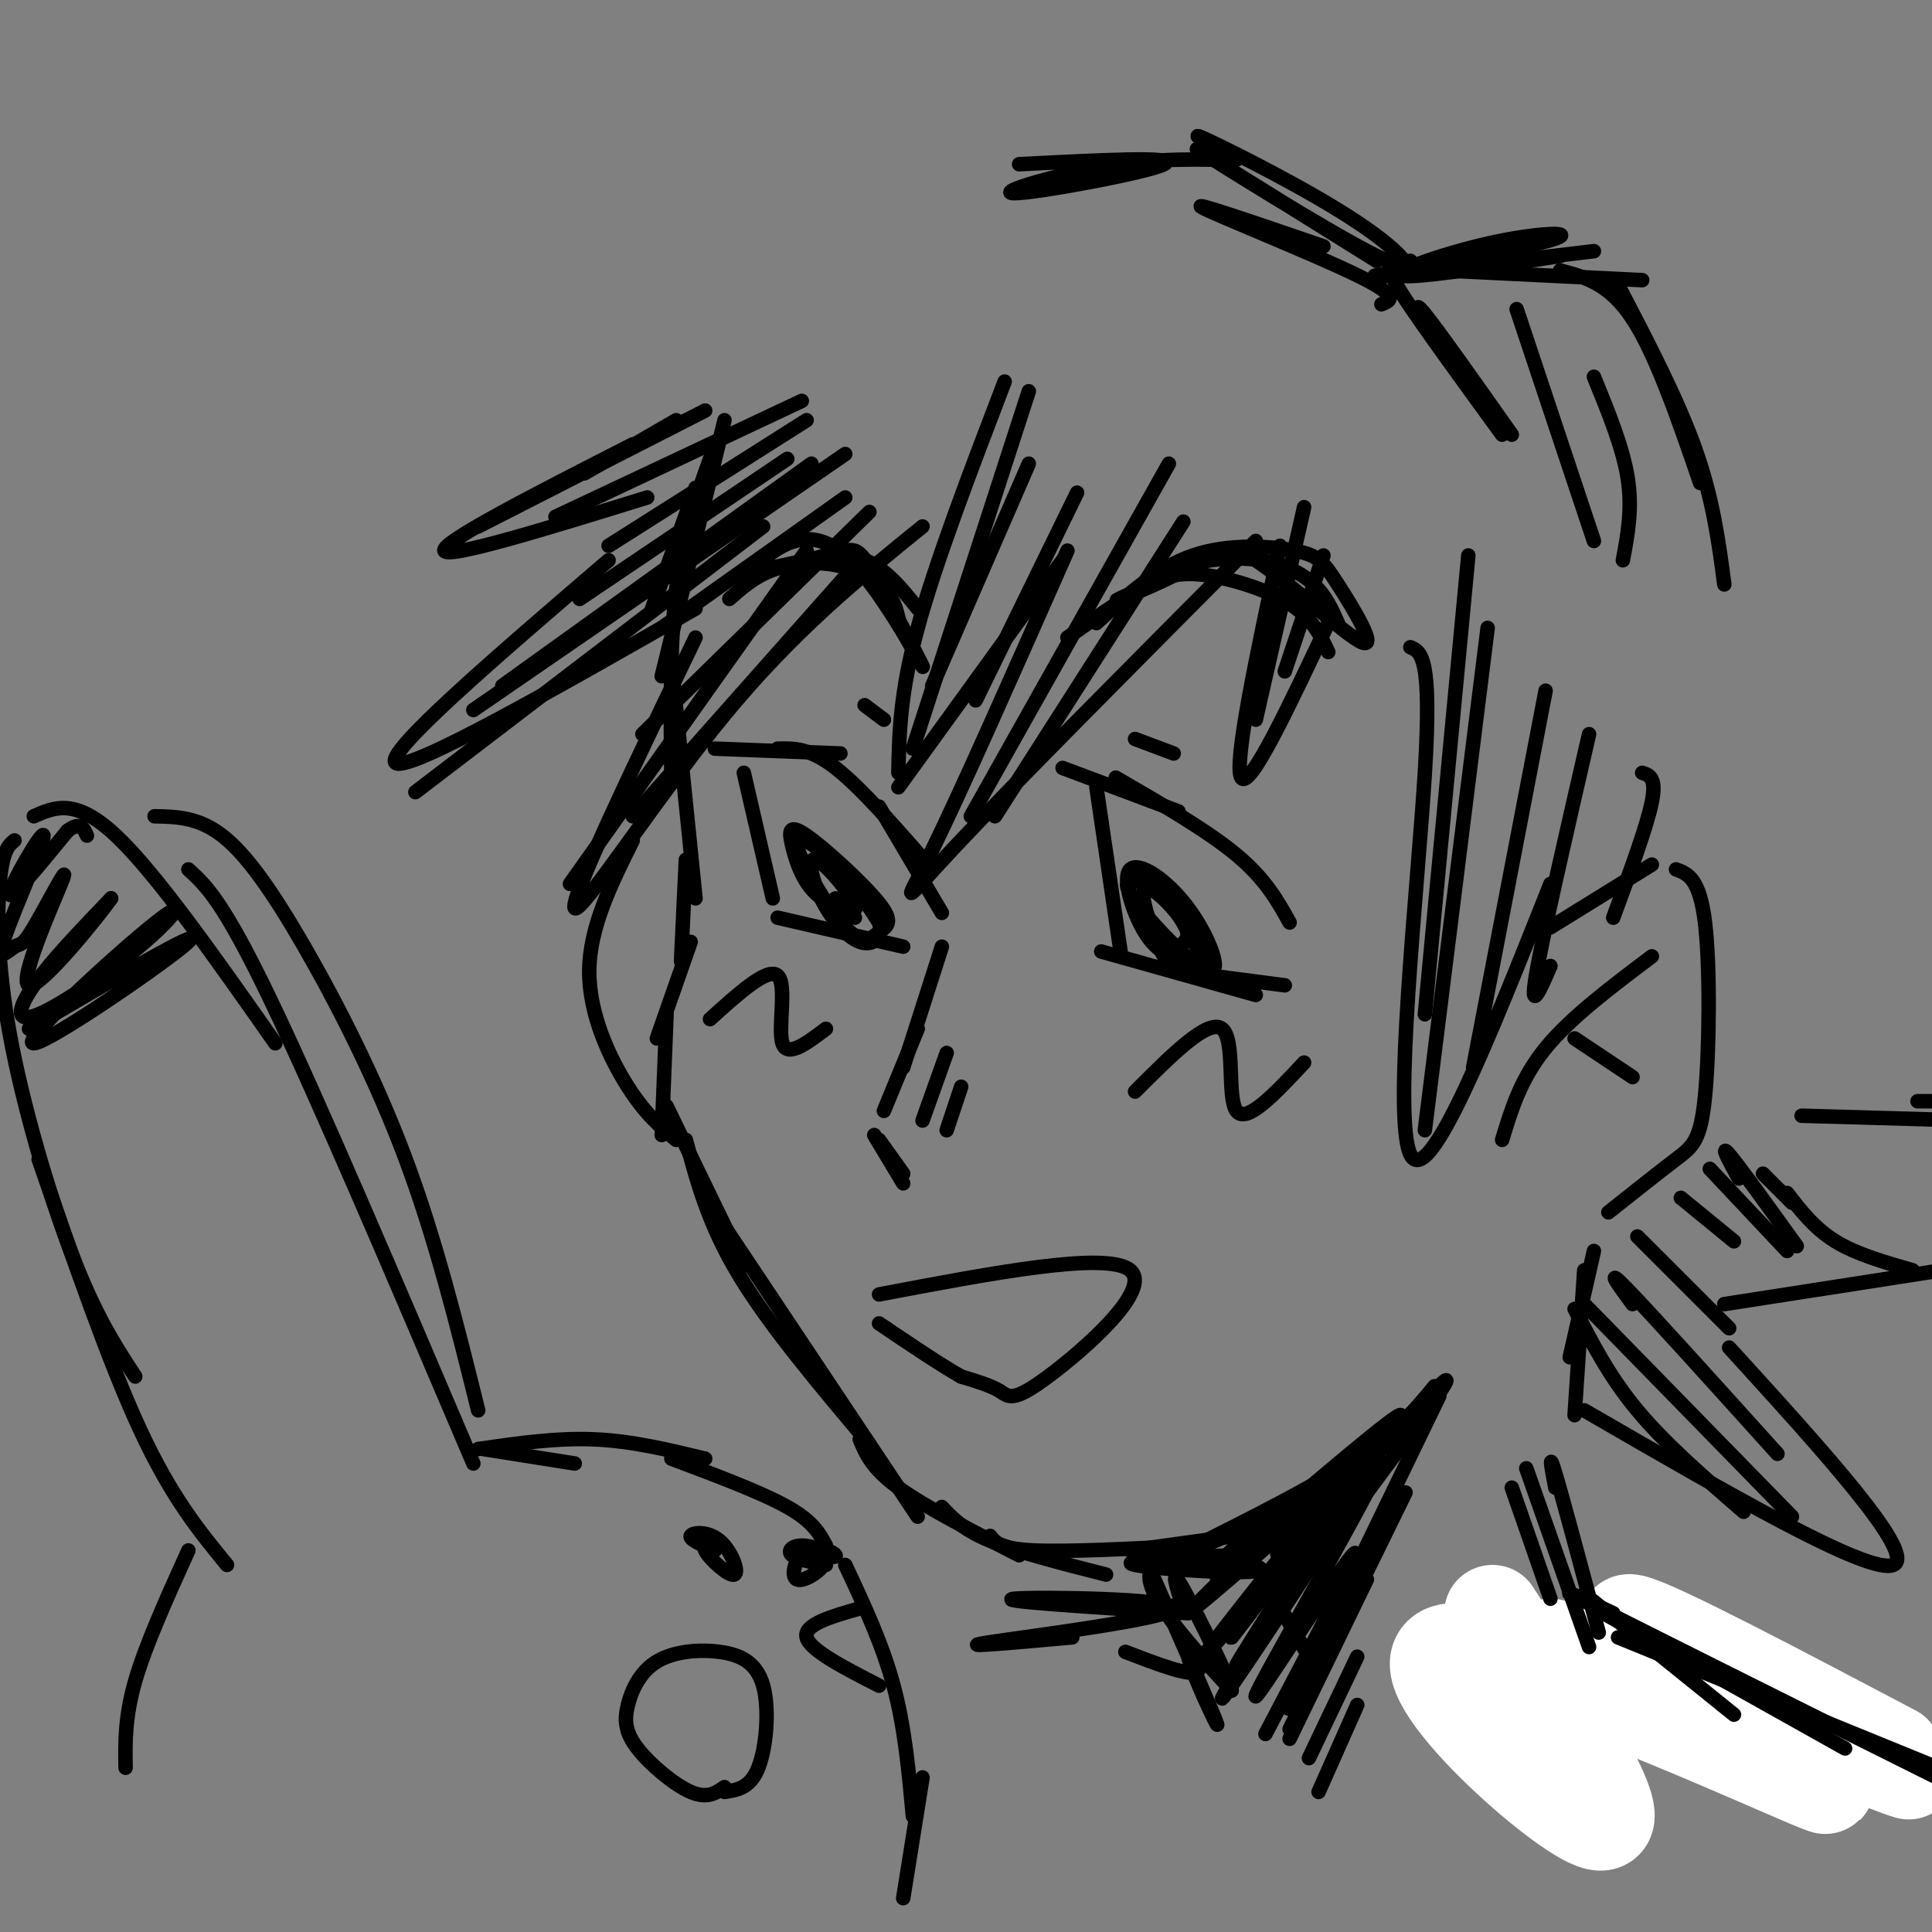 <svg viewBox='0 0 400 400' version='1.1' xmlns='http://www.w3.org/2000/svg' xmlns:xlink='http://www.w3.org/1999/xlink'><rect x="0" y="0" width="400" height="400" fill="#808080" stroke="none"/><g fill='none' stroke='rgb(0,0,0)' stroke-width='3' stroke-linecap='round' stroke-linejoin='round'><path d='M144,101c0.000,0.000 -9.000,25.000 -9,25'/><path d='M150,87c0.000,0.000 -13.000,53.000 -13,53'/><path d='M147,95c-2.833,7.917 -5.667,15.833 -7,27c-1.333,11.167 -1.167,25.583 -1,40'/><path d='M139,137c0.000,0.000 5.000,49.000 5,49'/><path d='M142,178c0.000,0.000 -1.000,21.000 -1,21'/><path d='M143,195c0.000,0.000 -7.000,20.000 -7,20'/><path d='M138,210c0.000,0.000 -1.000,25.000 -1,25'/><path d='M138,229c0.000,0.000 16.000,33.000 16,33'/><path d='M142,236c2.333,8.750 4.667,17.500 11,28c6.333,10.500 16.667,22.750 27,35'/><path d='M150,254c0.000,0.000 40.000,60.000 40,60'/><path d='M178,298c1.250,3.000 2.500,6.000 8,10c5.500,4.000 15.250,9.000 25,14'/><path d='M195,312c2.167,2.333 4.333,4.667 10,7c5.667,2.333 14.833,4.667 24,7'/><path d='M205,318c1.000,1.333 2.000,2.667 9,3c7.000,0.333 20.000,-0.333 33,-1'/><path d='M234,321c0.000,0.000 29.000,-4.000 29,-4'/><path d='M148,155c0.000,0.000 26.000,1.000 26,1'/><path d='M161,155c3.333,-0.083 6.667,-0.167 12,4c5.333,4.167 12.667,12.583 20,21'/><path d='M182,167c0.000,0.000 13.000,22.000 13,22'/><path d='M154,160c0.000,0.000 6.000,26.000 6,26'/><path d='M161,190c0.000,0.000 26.000,6.000 26,6'/><path d='M220,159c0.000,0.000 24.000,9.000 24,9'/><path d='M231,161c9.500,5.500 19.000,11.000 25,16c6.000,5.000 8.500,9.500 11,14'/><path d='M227,163c0.000,0.000 5.000,34.000 5,34'/><path d='M228,197c0.000,0.000 32.000,9.000 32,9'/><path d='M243,201c0.000,0.000 23.000,3.000 23,3'/><path d='M177,190c-3.380,-1.680 -6.759,-3.360 -9,-6c-2.241,-2.640 -3.343,-6.238 -4,-9c-0.657,-2.762 -0.867,-4.686 3,-2c3.867,2.686 11.813,9.984 15,14c3.187,4.016 1.616,4.750 0,6c-1.616,1.250 -3.279,3.015 -7,-1c-3.721,-4.015 -9.502,-13.812 -10,-17c-0.498,-3.188 4.286,0.232 8,4c3.714,3.768 6.357,7.884 9,12'/><path d='M182,191c0.918,3.139 -1.287,4.988 -4,4c-2.713,-0.988 -5.933,-4.811 -8,-9c-2.067,-4.189 -2.979,-8.743 -1,-8c1.979,0.743 6.851,6.784 8,9c1.149,2.216 -1.426,0.608 -4,-1'/><path d='M245,199c-2.747,-0.960 -5.495,-1.921 -8,-6c-2.505,-4.079 -4.769,-11.278 -3,-13c1.769,-1.722 7.571,2.033 12,8c4.429,5.967 7.486,14.146 4,13c-3.486,-1.146 -13.516,-11.616 -16,-16c-2.484,-4.384 2.576,-2.681 6,0c3.424,2.681 5.212,6.341 7,10'/><path d='M247,195c1.797,2.386 2.789,3.352 2,4c-0.789,0.648 -3.358,0.977 -5,1c-1.642,0.023 -2.358,-0.262 -4,-4c-1.642,-3.738 -4.211,-10.929 -3,-12c1.211,-1.071 6.203,3.980 8,7c1.797,3.020 0.398,4.010 -1,5'/><path d='M195,196c0.000,0.000 -8.000,25.000 -8,25'/><path d='M190,213c0.000,0.000 -7.000,17.000 -7,17'/><path d='M196,218c0.000,0.000 -5.000,14.000 -5,14'/><path d='M199,225c0.000,0.000 -3.000,9.000 -3,9'/><path d='M181,235c0.000,0.000 6.000,10.000 6,10'/><path d='M182,236c0.000,0.000 5.000,7.000 5,7'/><path d='M182,268c23.649,-4.494 47.298,-8.988 52,-5c4.702,3.988 -9.542,16.458 -17,22c-7.458,5.542 -8.131,4.155 -10,3c-1.869,-1.155 -4.935,-2.077 -8,-3'/><path d='M199,285c-4.167,-2.333 -10.583,-6.667 -17,-11'/><path d='M208,79c-7.167,18.750 -14.333,37.500 -18,51c-3.667,13.500 -3.833,21.750 -4,30'/><path d='M186,163c0.000,0.000 34.000,-47.000 34,-47'/><path d='M221,114c-11.000,24.889 -22.000,49.778 -28,62c-6.000,12.222 -7.000,11.778 5,-1c12.000,-12.778 37.000,-37.889 62,-63'/><path d='M265,113c-4.833,22.667 -9.667,45.333 -8,48c1.667,2.667 9.833,-14.667 18,-32'/><path d='M221,132c5.357,-3.768 10.714,-7.536 15,-10c4.286,-2.464 7.500,-3.625 13,-3c5.500,0.625 13.286,3.036 18,6c4.714,2.964 6.357,6.482 8,10'/><path d='M151,124c2.613,-2.310 5.226,-4.619 9,-6c3.774,-1.381 8.708,-1.833 13,-1c4.292,0.833 7.940,2.952 10,5c2.060,2.048 2.530,4.024 3,6'/><path d='M191,109c-13.311,10.778 -26.622,21.556 -41,39c-14.378,17.444 -29.822,41.556 -31,40c-1.178,-1.556 11.911,-28.778 25,-56'/><path d='M144,126c-29.500,16.833 -59.000,33.667 -62,32c-3.000,-1.667 20.500,-21.833 44,-42'/><path d='M134,103c-20.750,6.417 -41.500,12.833 -42,11c-0.500,-1.833 19.250,-11.917 39,-22'/><path d='M292,134c2.244,0.956 4.489,1.911 3,26c-1.489,24.089 -6.711,71.311 -3,79c3.711,7.689 16.356,-24.156 29,-56'/><path d='M321,192c0.000,0.000 21.000,-13.000 21,-13'/><path d='M347,180c2.440,0.899 4.881,1.798 6,11c1.119,9.202 0.917,26.708 0,36c-0.917,9.292 -2.548,10.369 -6,13c-3.452,2.631 -8.726,6.815 -14,11'/><path d='M311,236c1.917,-6.333 3.833,-12.667 9,-19c5.167,-6.333 13.583,-12.667 22,-19'/><path d='M326,215c0.000,0.000 12.000,8.000 12,8'/><path d='M328,292c29.500,17.083 59.000,34.167 64,32c5.000,-2.167 -14.500,-23.583 -34,-45'/><path d='M357,270c0.000,0.000 45.000,-7.000 45,-7'/><path d='M396,263c-5.833,-1.667 -11.667,-3.333 -16,-6c-4.333,-2.667 -7.167,-6.333 -10,-10'/><path d='M373,231c0.000,0.000 35.000,1.000 35,1'/><path d='M402,228c0.000,0.000 -5.000,0.000 -5,0'/><path d='M140,236c-3.133,-2.578 -6.267,-5.156 -10,-11c-3.733,-5.844 -8.067,-14.956 -8,-24c0.067,-9.044 4.533,-18.022 9,-27'/><path d='M47,324c-5.750,-7.000 -11.500,-14.000 -18,-28c-6.500,-14.000 -13.750,-35.000 -21,-56'/><path d='M28,285c-4.101,-6.268 -8.202,-12.536 -13,-25c-4.798,-12.464 -10.292,-31.125 -13,-46c-2.708,-14.875 -2.631,-25.964 -2,-32c0.631,-6.036 1.815,-7.018 3,-8'/><path d='M7,169c4.333,-1.917 8.667,-3.833 17,4c8.333,7.833 20.667,25.417 33,43'/><path d='M39,180c3.583,3.250 7.167,6.500 17,27c9.833,20.500 25.917,58.250 42,96'/><path d='M6,213c18.262,-10.705 36.525,-21.409 33,-18c-3.525,3.409 -28.836,20.932 -32,21c-3.164,0.068 15.821,-17.319 24,-24c8.179,-6.681 5.553,-2.657 -1,3c-6.553,5.657 -17.034,12.946 -22,15c-4.966,2.054 -4.419,-1.127 -1,-6c3.419,-4.873 9.709,-11.436 16,-18'/><path d='M23,186c-1.886,2.778 -14.600,18.723 -17,18c-2.400,-0.723 5.516,-18.116 7,-22c1.484,-3.884 -3.462,5.739 -6,10c-2.538,4.261 -2.666,3.158 -4,4c-1.334,0.842 -3.873,3.628 -2,-2c1.873,-5.628 8.158,-19.669 8,-21c-0.158,-1.331 -6.759,10.048 -7,12c-0.241,1.952 5.880,-5.524 12,-13'/><path d='M14,172c2.667,-2.000 3.333,-0.500 4,1'/><path d='M100,300c0.000,0.000 19.000,3.000 19,3'/><path d='M99,300c8.083,-1.167 16.167,-2.333 24,-2c7.833,0.333 15.417,2.167 23,4'/><path d='M139,302c9.333,3.500 18.667,7.000 24,10c5.333,3.000 6.667,5.500 8,8'/><path d='M175,324c3.833,8.167 7.667,16.333 10,25c2.333,8.667 3.167,17.833 4,27'/><path d='M191,368c0.000,0.000 -4.000,25.000 -4,25'/><path d='M148,321c-2.648,-1.131 -5.295,-2.262 -5,-3c0.295,-0.738 3.533,-1.085 6,1c2.467,2.085 4.164,6.600 3,7c-1.164,0.400 -5.190,-3.314 -6,-5c-0.810,-1.686 1.595,-1.343 4,-1'/><path d='M150,370c-1.799,1.236 -3.598,2.472 -7,1c-3.402,-1.472 -8.406,-5.652 -11,-9c-2.594,-3.348 -2.778,-5.865 -2,-9c0.778,-3.135 2.518,-6.890 6,-9c3.482,-2.110 8.707,-2.576 13,-2c4.293,0.576 7.656,2.194 9,7c1.344,4.806 0.670,12.802 -1,17c-1.670,4.198 -4.335,4.599 -7,5'/><path d='M171,324c-2.984,-0.574 -5.968,-1.148 -7,-2c-1.032,-0.852 -0.111,-1.983 2,-2c2.111,-0.017 5.411,1.078 5,3c-0.411,1.922 -4.533,4.670 -6,4c-1.467,-0.670 -0.280,-4.757 2,-6c2.280,-1.243 5.651,0.359 6,1c0.349,0.641 -2.326,0.320 -5,0'/><path d='M178,333c-5.833,1.667 -11.667,3.333 -11,6c0.667,2.667 7.833,6.333 15,10'/><path d='M32,169c4.530,0.089 9.060,0.179 14,4c4.940,3.821 10.292,11.375 17,23c6.708,11.625 14.774,27.321 21,44c6.226,16.679 10.613,34.339 15,52'/><path d='M39,321c-4.417,9.750 -8.833,19.500 -11,27c-2.167,7.500 -2.083,12.750 -2,18'/><path d='M257,319c0.000,0.000 14.000,24.000 14,24'/><path d='M255,322c-12.143,0.548 -24.286,1.095 -20,2c4.286,0.905 25.000,2.167 26,1c1.000,-1.167 -17.714,-4.762 -22,-1c-4.286,3.762 5.857,14.881 16,26'/><path d='M255,350c0.267,-0.800 -7.067,-15.800 -10,-21c-2.933,-5.200 -1.467,-0.600 0,4'/><path d='M252,327c15.769,-13.156 31.537,-26.313 26,-21c-5.537,5.313 -32.381,29.094 -31,27c1.381,-2.094 30.987,-30.064 33,-29c2.013,1.064 -23.568,31.161 -29,37c-5.432,5.839 9.284,-12.581 24,-31'/><path d='M275,310c7.524,-9.857 14.333,-19.000 9,-10c-5.333,9.000 -22.810,36.143 -27,43c-4.190,6.857 4.905,-6.571 14,-20'/><path d='M260,321c13.490,-13.718 26.979,-27.435 22,-19c-4.979,8.435 -28.427,39.024 -27,37c1.427,-2.024 27.730,-36.660 29,-36c1.270,0.660 -22.494,36.617 -29,46c-6.506,9.383 4.247,-7.809 15,-25'/><path d='M270,324c7.609,-11.539 19.132,-27.887 15,-19c-4.132,8.887 -23.920,43.008 -25,46c-1.080,2.992 16.549,-25.145 20,-29c3.451,-3.855 -7.274,16.573 -18,37'/><path d='M239,327c6.321,14.375 12.643,28.750 13,30c0.357,1.250 -5.250,-10.625 -6,-14c-0.750,-3.375 3.357,1.750 2,3c-1.357,1.250 -8.179,-1.375 -15,-4'/><path d='M246,334c-20.179,-1.280 -40.357,-2.560 -36,-3c4.357,-0.440 33.250,-0.042 33,2c-0.250,2.042 -29.643,5.726 -38,7c-8.357,1.274 4.321,0.137 17,-1'/><path d='M308,339c0.000,0.000 34.000,17.000 34,17'/><path d='M312,338c0.000,0.000 53.000,29.000 53,29'/><path d='M319,335c0.000,0.000 55.000,30.000 55,30'/></g>
<g fill='none' stroke='rgb(255,255,255)' stroke-width='20' stroke-linecap='round' stroke-linejoin='round'><path d='M309,334c14.857,23.101 29.714,46.202 21,43c-8.714,-3.202 -41.000,-32.708 -30,-35c11.000,-2.292 65.286,22.631 76,27c10.714,4.369 -22.143,-11.815 -55,-28'/><path d='M321,341c8.317,1.397 56.611,18.890 70,24c13.389,5.110 -8.126,-2.163 -26,-11c-17.874,-8.837 -32.107,-19.239 -27,-18c5.107,1.239 29.553,14.120 54,27'/></g>
<g fill='none' stroke='rgb(0,0,0)' stroke-width='3' stroke-linecap='round' stroke-linejoin='round'><path d='M313,308c0.000,0.000 8.000,23.000 8,23'/><path d='M316,304c0.000,0.000 13.000,37.000 13,37'/><path d='M322,308c-0.750,-4.000 -1.500,-8.000 0,-3c1.500,5.000 5.250,19.000 9,33'/><path d='M328,330c0.000,0.000 31.000,25.000 31,25'/><path d='M332,334c0.000,0.000 50.000,28.000 50,28'/><path d='M334,334c-7.417,-3.500 -14.833,-7.000 -3,-1c11.833,6.000 42.917,21.500 74,37'/><path d='M335,339c0.000,0.000 76.000,31.000 76,31'/><path d='M330,259c0.000,0.000 -5.000,22.000 -5,22'/><path d='M328,263c0.000,0.000 -2.000,30.000 -2,30'/><path d='M326,271c3.583,7.000 7.167,14.000 13,21c5.833,7.000 13.917,14.000 22,21'/><path d='M328,270c0.000,0.000 43.000,44.000 43,44'/><path d='M338,270c-3.000,-4.083 -6.000,-8.167 -1,-3c5.000,5.167 18.000,19.583 31,34'/><path d='M339,256c0.000,0.000 19.000,19.000 19,19'/><path d='M348,248c0.000,0.000 11.000,9.000 11,9'/><path d='M354,242c0.000,0.000 16.000,17.000 16,17'/><path d='M360,244c-2.000,-3.667 -4.000,-7.333 -2,-5c2.000,2.333 8.000,10.667 14,19'/><path d='M365,243c0.000,0.000 6.000,6.000 6,6'/><path d='M213,81c0.000,0.000 -24.000,74.000 -24,74'/><path d='M213,96c0.000,0.000 -20.000,46.000 -20,46'/><path d='M223,102c0.000,0.000 -21.000,43.000 -21,43'/><path d='M242,96c0.000,0.000 -41.000,73.000 -41,73'/><path d='M245,108c0.000,0.000 -39.000,61.000 -39,61'/><path d='M270,105c0.000,0.000 -10.000,44.000 -10,44'/><path d='M274,115c0.000,0.000 -8.000,24.000 -8,24'/><path d='M304,115c0.000,0.000 -9.000,95.000 -9,95'/><path d='M308,130c0.000,0.000 -13.000,104.000 -13,104'/><path d='M320,143c0.000,0.000 -15.000,78.000 -15,78'/><path d='M329,152c-4.833,21.000 -9.667,42.000 -11,50c-1.333,8.000 0.833,3.000 3,-2'/><path d='M340,160c1.500,0.500 3.000,1.000 2,6c-1.000,5.000 -4.500,14.500 -8,24'/><path d='M167,114c0.000,0.000 -49.000,69.000 -49,69'/><path d='M178,116c0.000,0.000 -47.000,53.000 -47,53'/><path d='M180,106c0.000,0.000 -47.000,46.000 -47,46'/><path d='M175,103c0.000,0.000 -38.000,27.000 -38,27'/><path d='M158,109c0.000,0.000 -72.000,55.000 -72,55'/><path d='M175,94c0.000,0.000 -77.000,53.000 -77,53'/><path d='M168,96c0.000,0.000 -64.000,46.000 -64,46'/><path d='M163,95c0.000,0.000 -43.000,29.000 -43,29'/><path d='M167,87c0.000,0.000 -41.000,26.000 -41,26'/><path d='M166,83c0.000,0.000 -51.000,24.000 -51,24'/><path d='M146,85c0.000,0.000 -47.000,24.000 -47,24'/><path d='M140,87c0.000,0.000 -19.000,11.000 -19,11'/><path d='M235,226c7.578,-7.600 15.156,-15.200 18,-13c2.844,2.200 0.956,14.200 3,17c2.044,2.800 8.022,-3.600 14,-10'/><path d='M147,211c6.000,-5.422 12.000,-10.844 14,-9c2.000,1.844 0.000,10.956 1,14c1.000,3.044 5.000,0.022 9,-3'/><path d='M154,120c0.859,-1.272 1.719,-2.545 5,-5c3.281,-2.455 8.985,-6.094 16,0c7.015,6.094 15.341,21.920 16,23c0.659,1.080 -6.349,-12.587 -10,-19c-3.651,-6.413 -3.944,-5.573 -10,-4c-6.056,1.573 -17.873,3.878 -18,4c-0.127,0.122 11.437,-1.939 23,-4'/><path d='M176,115c6.167,1.167 10.083,6.083 14,11'/><path d='M227,129c6.264,-5.725 12.529,-11.451 20,-14c7.471,-2.549 16.149,-1.922 21,-1c4.851,0.922 5.876,2.137 9,7c3.124,4.863 8.348,13.372 5,12c-3.348,-1.372 -15.269,-12.625 -22,-17c-6.731,-4.375 -8.274,-1.870 -13,1c-4.726,2.870 -12.636,6.106 -15,7c-2.364,0.894 0.818,-0.553 4,-2'/><path d='M236,122c2.134,-1.327 5.469,-3.644 10,-5c4.531,-1.356 10.258,-1.750 15,-1c4.742,0.750 8.498,2.643 11,5c2.502,2.357 3.751,5.179 5,8'/><path d='M235,153c0.000,0.000 8.000,3.000 8,3'/><path d='M179,146c0.000,0.000 4.000,3.000 4,3'/><path d='M283,309c9.327,-12.566 18.654,-25.132 16,-23c-2.654,2.132 -17.289,18.963 -26,28c-8.711,9.037 -11.499,10.279 -5,3c6.499,-7.279 22.285,-23.080 22,-24c-0.285,-0.920 -16.643,13.040 -33,27'/><path d='M257,320c-5.667,4.500 -3.333,2.250 -1,0'/><path d='M282,302c1.911,0.554 3.821,1.107 -6,6c-9.821,4.893 -31.375,14.125 -32,14c-0.625,-0.125 19.679,-9.607 32,-17c12.321,-7.393 16.661,-12.696 21,-18'/><path d='M298,289c-13.083,27.000 -26.167,54.000 -30,62c-3.833,8.000 1.583,-3.000 7,-14'/><path d='M291,309c0.000,0.000 -24.000,49.000 -24,49'/><path d='M283,327c0.000,0.000 -16.000,33.000 -16,33'/><path d='M281,343c0.000,0.000 -10.000,21.000 -10,21'/><path d='M281,353c0.000,0.000 -8.000,18.000 -8,18'/><path d='M299,56c0.000,0.000 41.000,2.000 41,2'/><path d='M335,59c6.167,11.833 12.333,23.667 16,34c3.667,10.333 4.833,19.167 6,28'/><path d='M352,100c-4.583,-13.333 -9.167,-26.667 -14,-34c-4.833,-7.333 -9.917,-8.667 -15,-10'/><path d='M297,56c-7.250,0.833 -14.500,1.667 -9,1c5.500,-0.667 23.750,-2.833 42,-5'/><path d='M323,53c-15.581,2.419 -31.161,4.839 -33,4c-1.839,-0.839 10.064,-4.936 20,-7c9.936,-2.064 17.906,-2.094 10,0c-7.906,2.094 -31.687,6.313 -35,7c-3.313,0.687 13.844,-2.156 31,-5'/><path d='M292,54c-1.044,0.800 -2.089,1.600 -3,2c-0.911,0.400 -1.689,0.400 2,6c3.689,5.600 11.844,16.800 20,28'/><path d='M296,69c-1.917,-3.750 -3.833,-7.500 -1,-4c2.833,3.500 10.417,14.250 18,25'/><path d='M314,64c0.000,0.000 16.000,48.000 16,48'/><path d='M330,78c3.000,7.333 6.000,14.667 7,21c1.000,6.333 0.000,11.667 -1,17'/><path d='M286,63c2.000,-0.800 4.000,-1.600 -5,-6c-9.000,-4.400 -29.000,-12.400 -32,-14c-3.000,-1.600 11.000,3.200 25,8'/><path d='M285,54c-19.692,-12.282 -39.384,-24.565 -37,-23c2.384,1.565 26.845,16.976 37,22c10.155,5.024 6.003,-0.340 -4,-7c-10.003,-6.660 -25.858,-14.617 -31,-17c-5.142,-2.383 0.429,0.809 6,4'/><path d='M256,33c-2.584,0.386 -12.043,-0.649 -24,1c-11.957,1.649 -26.411,5.982 -22,6c4.411,0.018 27.689,-4.281 31,-6c3.311,-1.719 -13.344,-0.860 -30,0'/></g>
</svg>